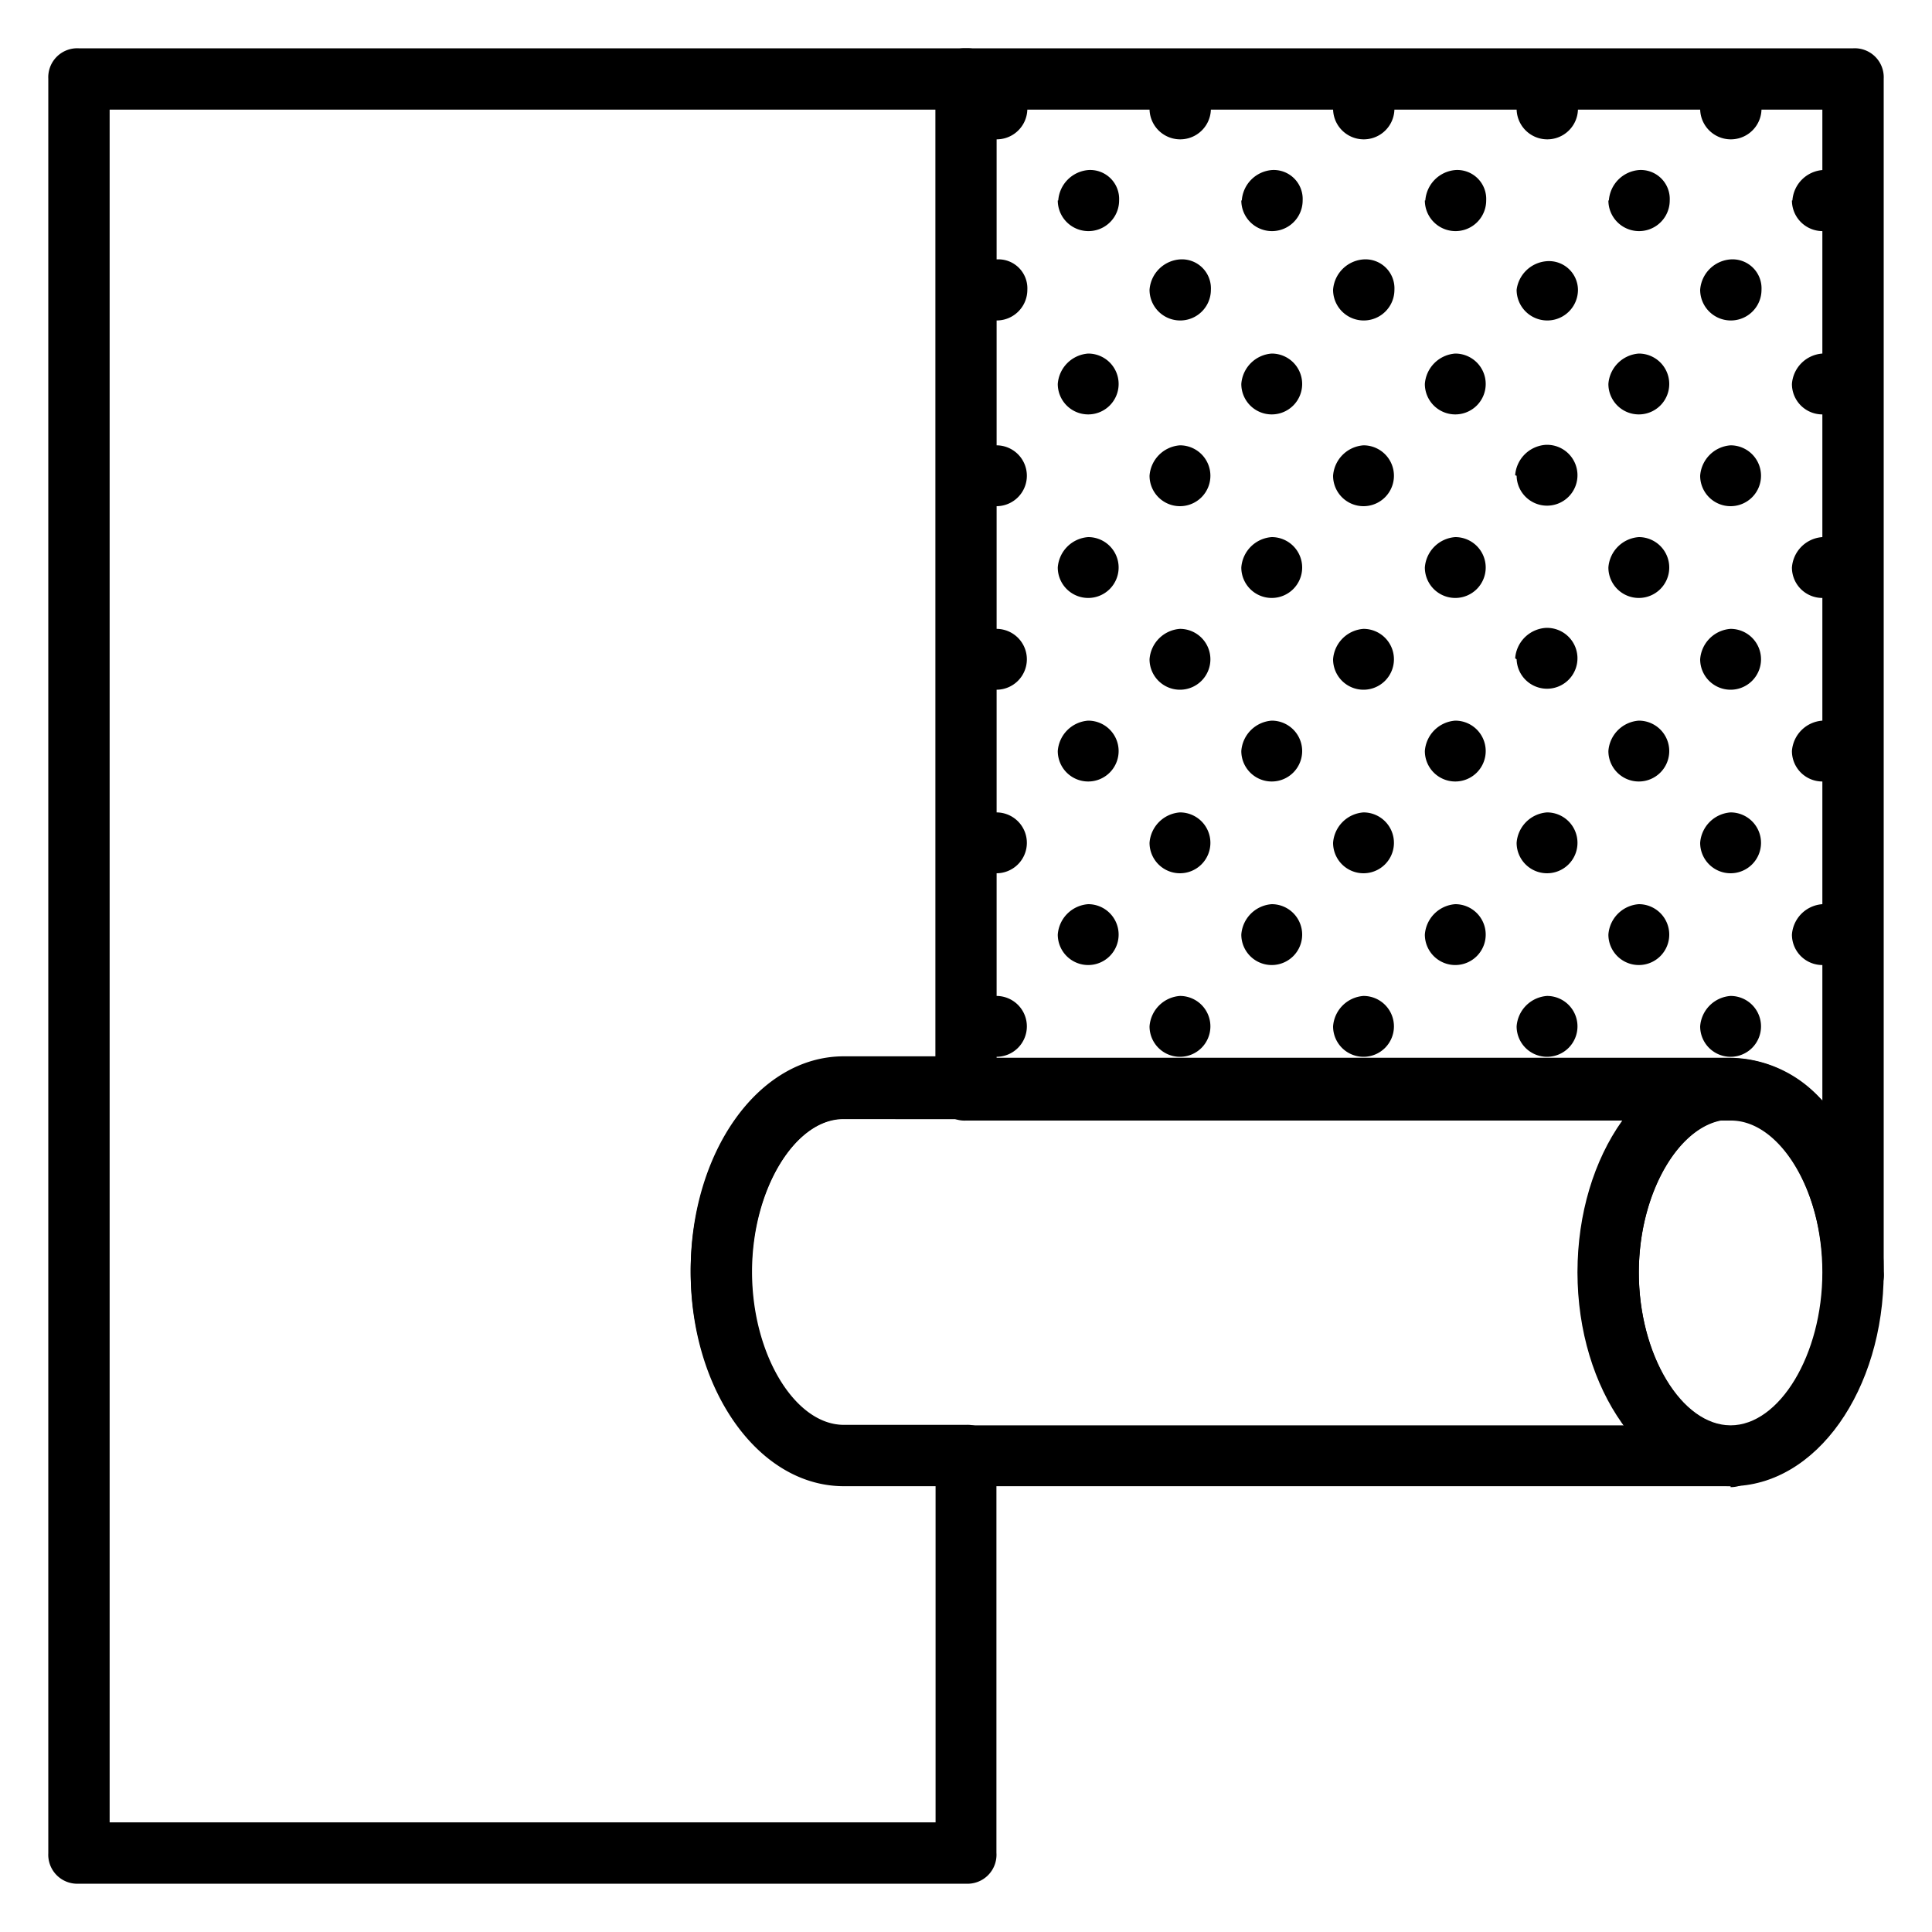 <svg data-name="Layer 1" xmlns="http://www.w3.org/2000/svg" viewBox="0 0 40 40"><title>ico</title><path d="M35.2 21.25a.63.63 0 1 0 .63-.63.68.68 0 0 0-.63.63zm1.9-1.9a.63.63 0 1 0 .63-.63.68.68 0 0 0-.63.63zm-3.8 0a.63.63 0 1 0 .63-.63.68.68 0 0 0-.63.63zm-1.9 1.9a.63.63 0 1 0 .63-.63.68.68 0 0 0-.63.63zm-3.8 0a.63.63 0 1 0 .63-.63.68.68 0 0 0-.63.63zm1.9-1.9a.63.63 0 1 0 .63-.63.68.68 0 0 0-.63.63zm-3.8 0a.63.63 0 1 0 .63-.63.68.68 0 0 0-.63.63zm-1.9 1.9a.63.63 0 1 0 .63-.63.68.68 0 0 0-.63.63zm-3.8 0a.63.63 0 1 0 .63-.63.68.68 0 0 0-.63.63zm1.9-1.9a.63.63 0 1 0 .63-.63.68.68 0 0 0-.63.63zm13.3-1.9a.63.63 0 1 0 .63-.63.68.68 0 0 0-.63.63zm0-3.8a.63.63 0 1 0 .63-.63.68.68 0 0 0-.63.63zm1.9 1.9a.63.63 0 1 0 .63-.63.68.68 0 0 0-.63.63zm-3.8 0a.63.63 0 1 0 .63-.63.68.68 0 0 0-.63.63zm-1.9 1.9a.63.63 0 1 0 .63-.63.68.68 0 0 0-.63.63zm-3.8 0a.63.63 0 1 0 .63-.63.68.68 0 0 0-.63.63zm3.8-3.8A.63.63 0 1 0 32 13a.68.68 0 0 0-.63.63zm-3.8 0a.63.63 0 1 0 .63-.63.68.68 0 0 0-.63.63zm1.9 1.9a.63.63 0 1 0 .63-.63.68.68 0 0 0-.63.63zm-3.8 0a.63.63 0 1 0 .63-.63.68.68 0 0 0-.63.63zm-1.9 1.9a.63.63 0 1 0 .63-.63.68.68 0 0 0-.63.63zm-3.8 0a.63.63 0 1 0 .63-.63.68.68 0 0 0-.63.63zm3.8-3.8a.63.63 0 1 0 .63-.63.68.68 0 0 0-.63.63zm-3.8 0a.63.63 0 1 0 .63-.63.68.68 0 0 0-.63.63zm1.9 1.9a.63.63 0 1 0 .63-.63.68.68 0 0 0-.63.63zm13.3-5.7a.63.63 0 1 0 .63-.63.68.68 0 0 0-.63.63zm1.9 1.9a.63.63 0 1 0 .63-.63.68.68 0 0 0-.63.63zm-3.8 0a.63.63 0 1 0 .63-.63.68.68 0 0 0-.63.63zm3.8-3.8a.63.63 0 1 0 .63-.63.68.68 0 0 0-.63.63zm-3.8 0a.63.63 0 1 0 .63-.63.68.68 0 0 0-.63.63zm-1.9 1.9a.63.63 0 1 0 .6-.64.68.68 0 0 0-.63.63zm-3.8 0a.63.63 0 1 0 .63-.63.68.68 0 0 0-.63.63zm1.9 1.9a.63.63 0 1 0 .63-.63.68.68 0 0 0-.63.63zm-3.8 0a.63.63 0 1 0 .63-.63.68.68 0 0 0-.63.63zm3.8-3.8a.63.63 0 1 0 .63-.63.68.68 0 0 0-.63.63zm-3.8 0a.63.63 0 1 0 .63-.63.68.68 0 0 0-.63.63zm-1.9 1.9a.63.63 0 1 0 .63-.63.68.68 0 0 0-.63.63zm-3.8 0a.63.63 0 1 0 .63-.63.68.68 0 0 0-.63.63zm1.9 1.9a.63.63 0 1 0 .63-.63.68.68 0 0 0-.63.63zm0-3.8a.63.63 0 1 0 .63-.63.68.68 0 0 0-.63.63zM35.2 6a.63.63 0 0 0 1.27 0 .6.6 0 0 0-.63-.63.68.68 0 0 0-.64.63zm0-3.75a.63.63 0 0 0 1.27 0 .6.6 0 0 0-.63-.63.68.68 0 0 0-.63.63zm1.9 1.9a.63.63 0 0 0 1.27 0 .6.6 0 0 0-.63-.63.68.68 0 0 0-.63.63zm-3.8 0a.63.63 0 0 0 1.27 0 .6.6 0 0 0-.63-.63.68.68 0 0 0-.63.63zM31.4 6a.63.63 0 0 0 1.27 0 .6.6 0 0 0-.67-.59.68.68 0 0 0-.6.59zm-3.8 0a.63.63 0 0 0 1.27 0 .6.6 0 0 0-.63-.63.68.68 0 0 0-.64.63zm3.8-3.75a.63.63 0 0 0 1.27 0 .6.6 0 0 0-.67-.64.68.68 0 0 0-.63.63zm-3.8 0a.63.63 0 0 0 1.27 0 .6.6 0 0 0-.63-.63.68.68 0 0 0-.63.63zm1.9 1.9a.63.63 0 0 0 1.27 0 .6.6 0 0 0-.63-.63.68.68 0 0 0-.63.63zm-3.8 0a.63.63 0 0 0 1.27 0 .6.6 0 0 0-.63-.63.68.68 0 0 0-.63.63zM23.8 6a.63.63 0 0 0 1.27 0 .6.6 0 0 0-.63-.63.68.68 0 0 0-.64.63zM20 6a.63.63 0 0 0 1.27 0 .6.6 0 0 0-.63-.63A.68.68 0 0 0 20 6zm3.8-3.75a.63.63 0 0 0 1.27 0 .6.6 0 0 0-.63-.63.68.68 0 0 0-.63.63zm-3.8 0a.63.63 0 1 0 1.27 0 .6.6 0 0 0-.63-.63.68.68 0 0 0-.63.63zm1.9 1.9a.63.63 0 0 0 1.27 0 .6.6 0 0 0-.63-.63.68.68 0 0 0-.63.63z"/><path d="M35.83 30.77c-1.77 0-3.17-2-3.17-4.43s1.39-4.43 3.17-4.43 3.17 2 3.17 4.43-1.39 4.43-3.17 4.43zm0-7.6c-1 0-1.9 1.46-1.9 3.17s.89 3.17 1.9 3.17 1.9-1.46 1.9-3.17-.88-3.17-1.9-3.17z"/><path d="M35.83 30.77H17.47c-1.77 0-3.17-2-3.17-4.43s1.39-4.43 3.17-4.43h18.36a.63.63 0 0 1 0 1.27c-1 0-1.9 1.46-1.9 3.17s.89 3.17 1.9 3.17a.63.63 0 0 1 0 1.27zm-18.37-7.6c-1 0-1.9 1.46-1.9 3.17s.89 3.17 1.9 3.17h16.16a5.75 5.75 0 0 1 0-6.33z"/><path d="M38.37 27a.6.6 0 0 1-.63-.63c0-1.71-.89-3.17-1.9-3.17H20a.6.6 0 0 1-.63-.63V1.63A.6.6 0 0 1 20 1h18.37a.6.6 0 0 1 .63.63v24.7a.6.6 0 0 1-.63.67zm-17.74-5.1h15.2a2.57 2.57 0 0 1 1.9.89V2.27h-17.1z"/><path d="M20 39H1.63a.6.6 0 0 1-.63-.63V1.63A.6.6 0 0 1 1.63 1H20a.6.6 0 0 1 .63.63v20.9a.6.6 0 0 1-.63.63h-2.53c-1 0-1.9 1.46-1.9 3.17s.89 3.17 1.9 3.17H20a.6.6 0 0 1 .63.63v8.23A.6.6 0 0 1 20 39zM2.27 37.73h17.1v-7h-1.9c-1.77 0-3.17-2-3.17-4.43s1.39-4.43 3.17-4.43h1.9V2.27H2.27z"/></svg>